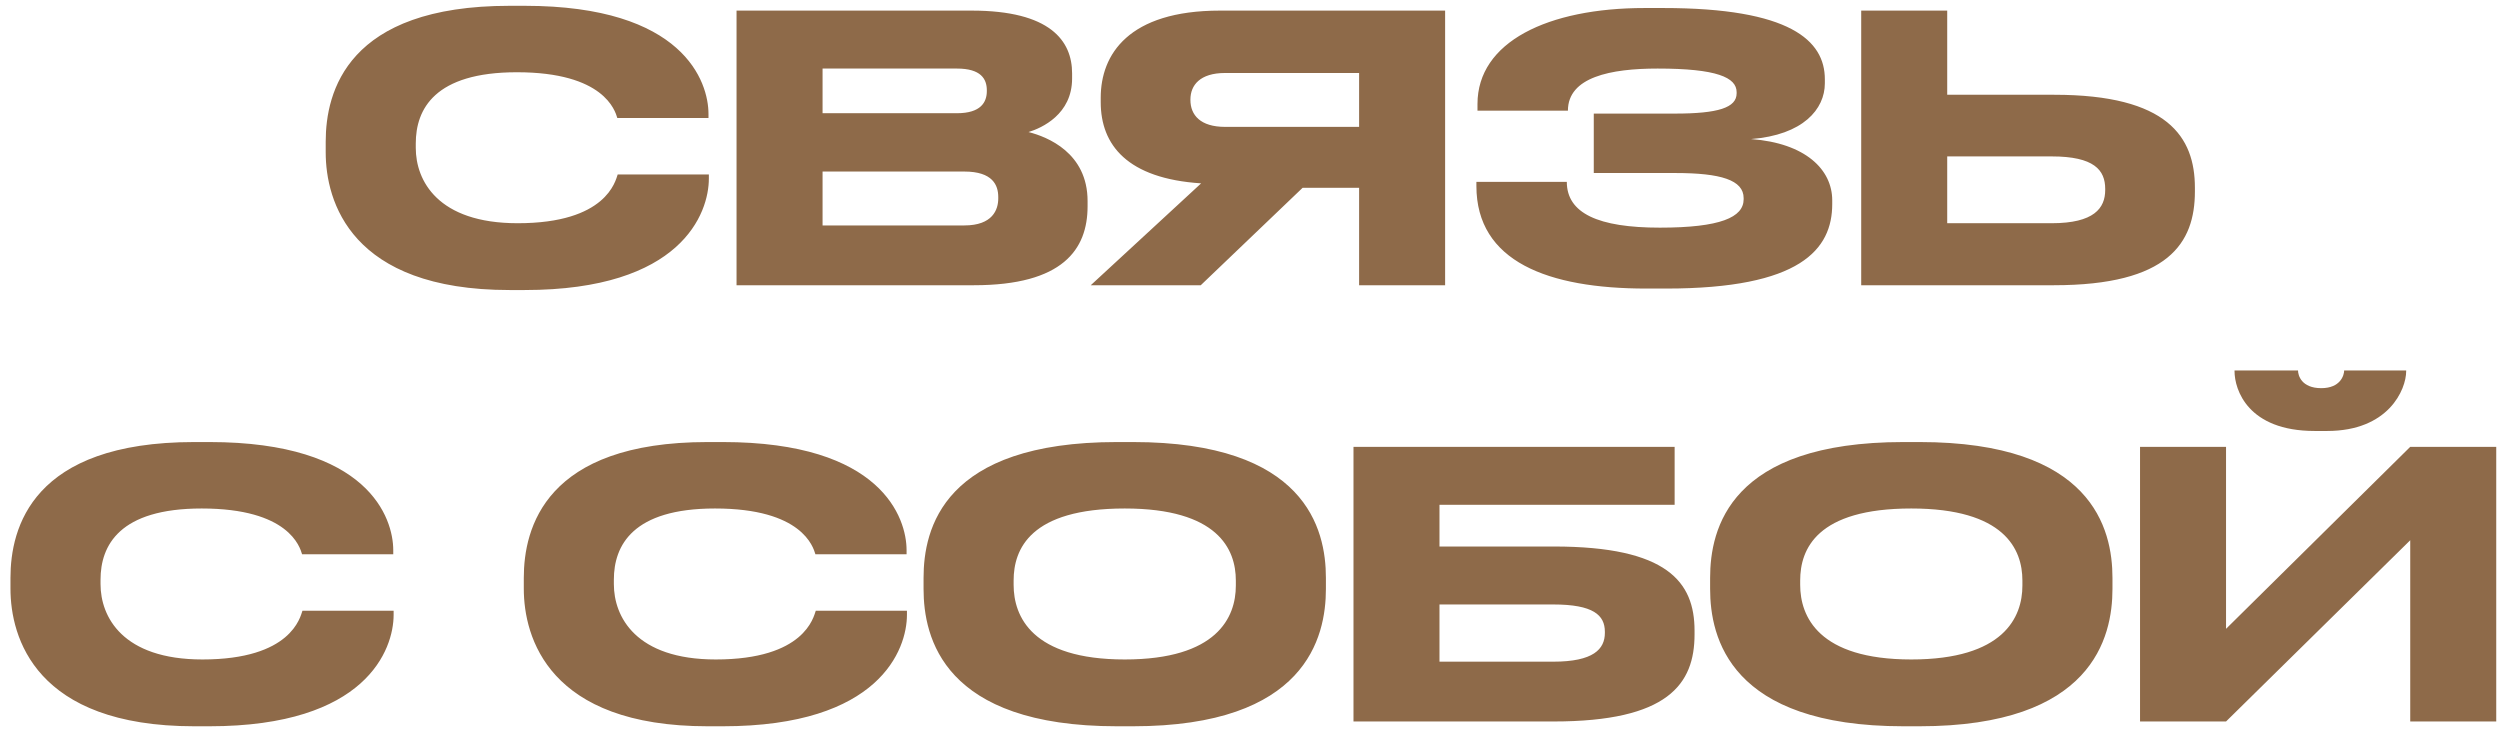 <?xml version="1.0" encoding="UTF-8"?> <svg xmlns="http://www.w3.org/2000/svg" width="149" height="44" viewBox="0 0 149 44" fill="none"><path d="M31.27 17.286H30.368C20.886 17.286 19.412 11.984 19.412 9.08V8.442C19.412 5.472 20.688 0.346 30.368 0.346H31.27C40.752 0.346 42.226 4.878 42.226 6.792V7.034H36.792C36.66 6.594 36 4.306 30.808 4.306C25.902 4.306 24.78 6.506 24.78 8.552V8.816C24.78 10.752 26.078 13.304 30.852 13.304C36.154 13.304 36.682 10.774 36.814 10.4H42.248V10.642C42.248 12.71 40.62 17.286 31.27 17.286ZM43.898 17V0.632H57.913C62.599 0.632 63.897 2.436 63.897 4.372V4.68C63.897 6.814 62.093 7.628 61.3 7.87C62.422 8.156 64.82 9.102 64.82 11.984V12.292C64.82 14.866 63.346 17 58.044 17H43.898ZM57.032 4.086H49.025V6.748H57.032C58.462 6.748 58.815 6.088 58.815 5.428V5.384C58.815 4.702 58.462 4.086 57.032 4.086ZM57.472 10.224H49.025V13.436H57.472C59.166 13.436 59.496 12.49 59.496 11.83V11.742C59.496 11.038 59.166 10.224 57.472 10.224ZM81.003 11.192H77.637L71.565 17H65.009L71.587 10.928C67.187 10.642 65.603 8.64 65.603 6.088V5.824C65.603 3.25 67.253 0.632 72.709 0.632H86.129V17H81.003V11.192ZM81.003 7.562V4.35H73.017C71.521 4.35 70.949 5.076 70.949 5.934V5.956C70.949 6.858 71.543 7.562 73.017 7.562H81.003ZM109.201 11.94V12.16C109.201 14.866 107.309 17.198 99.3 17.198H98.112C92.26 17.198 87.993 15.592 87.993 11.082V10.84H93.382C93.382 12.71 95.252 13.568 98.927 13.568C102.535 13.568 103.921 12.952 103.921 11.874V11.808C103.921 10.73 102.557 10.312 99.85 10.312H94.989V6.77H99.829C102.403 6.77 103.503 6.418 103.503 5.56V5.494C103.503 4.614 102.315 4.086 98.794 4.086C96.001 4.086 93.448 4.592 93.448 6.594H88.058V6.198C88.058 2.502 92.239 0.478 98.025 0.478H99.124C106.693 0.478 108.761 2.414 108.761 4.724V4.966C108.761 6.506 107.463 8.046 104.361 8.288C107.617 8.53 109.201 10.114 109.201 11.94ZM116.054 5.648H122.434C129.188 5.648 130.816 8.156 130.816 11.192V11.412C130.816 14.492 129.232 17 122.412 17H110.928V0.632H116.054V5.648ZM116.054 13.304H122.28C124.81 13.304 125.47 12.402 125.47 11.324V11.258C125.47 10.136 124.81 9.322 122.28 9.322H116.054V13.304ZM12.482 43.286H11.58C2.098 43.286 0.624 37.984 0.624 35.08V34.442C0.624 31.472 1.9 26.346 11.58 26.346H12.482C21.964 26.346 23.438 30.878 23.438 32.792V33.034H18.004C17.872 32.594 17.212 30.306 12.02 30.306C7.114 30.306 5.992 32.506 5.992 34.552V34.816C5.992 36.752 7.29 39.304 12.064 39.304C17.366 39.304 17.894 36.774 18.026 36.4H23.46V36.642C23.46 38.71 21.832 43.286 12.482 43.286ZM43.076 43.286H42.174C32.692 43.286 31.218 37.984 31.218 35.08V34.442C31.218 31.472 32.494 26.346 42.174 26.346H43.076C52.558 26.346 54.032 30.878 54.032 32.792V33.034H48.598C48.466 32.594 47.806 30.306 42.614 30.306C37.708 30.306 36.586 32.506 36.586 34.552V34.816C36.586 36.752 37.884 39.304 42.658 39.304C47.96 39.304 48.488 36.774 48.62 36.4H54.054V36.642C54.054 38.71 52.426 43.286 43.076 43.286ZM66.572 26.346H67.518C77.814 26.346 79.024 31.516 79.024 34.442V35.102C79.024 37.984 77.836 43.286 67.518 43.286H66.572C56.21 43.286 55.044 37.984 55.044 35.102V34.442C55.044 31.516 56.21 26.346 66.572 26.346ZM73.656 34.904V34.596C73.656 32.726 72.578 30.306 67.034 30.306C61.402 30.306 60.412 32.726 60.412 34.596V34.86C60.412 36.73 61.49 39.304 67.034 39.304C72.534 39.304 73.656 36.796 73.656 34.904ZM80.668 43V26.632H99.808V30.086H85.793V32.572H92.614C99.368 32.572 100.995 34.684 100.995 37.588V37.808C100.995 40.778 99.412 43 92.591 43H80.668ZM85.793 39.436H92.57C94.968 39.436 95.65 38.688 95.65 37.72V37.654C95.65 36.664 94.968 36.026 92.57 36.026H85.793V39.436ZM113.451 26.346H114.397C124.693 26.346 125.903 31.516 125.903 34.442V35.102C125.903 37.984 124.715 43.286 114.397 43.286H113.451C103.089 43.286 101.923 37.984 101.923 35.102V34.442C101.923 31.516 103.089 26.346 113.451 26.346ZM120.535 34.904V34.596C120.535 32.726 119.457 30.306 113.913 30.306C108.281 30.306 107.291 32.726 107.291 34.596V34.86C107.291 36.73 108.369 39.304 113.913 39.304C119.413 39.304 120.535 36.796 120.535 34.904ZM143.65 43V32.198L132.672 43H127.546V26.632H132.672V37.478L143.65 26.632H148.776V43H143.65ZM138.7 25.686H137.952C133.97 25.686 133.178 23.222 133.178 22.122V22.078H136.962C136.962 22.364 137.16 23.134 138.348 23.134C139.492 23.134 139.712 22.364 139.712 22.078H143.408V22.122C143.408 23.222 142.352 25.686 138.7 25.686Z" fill="#8E6A49"></path></svg> 